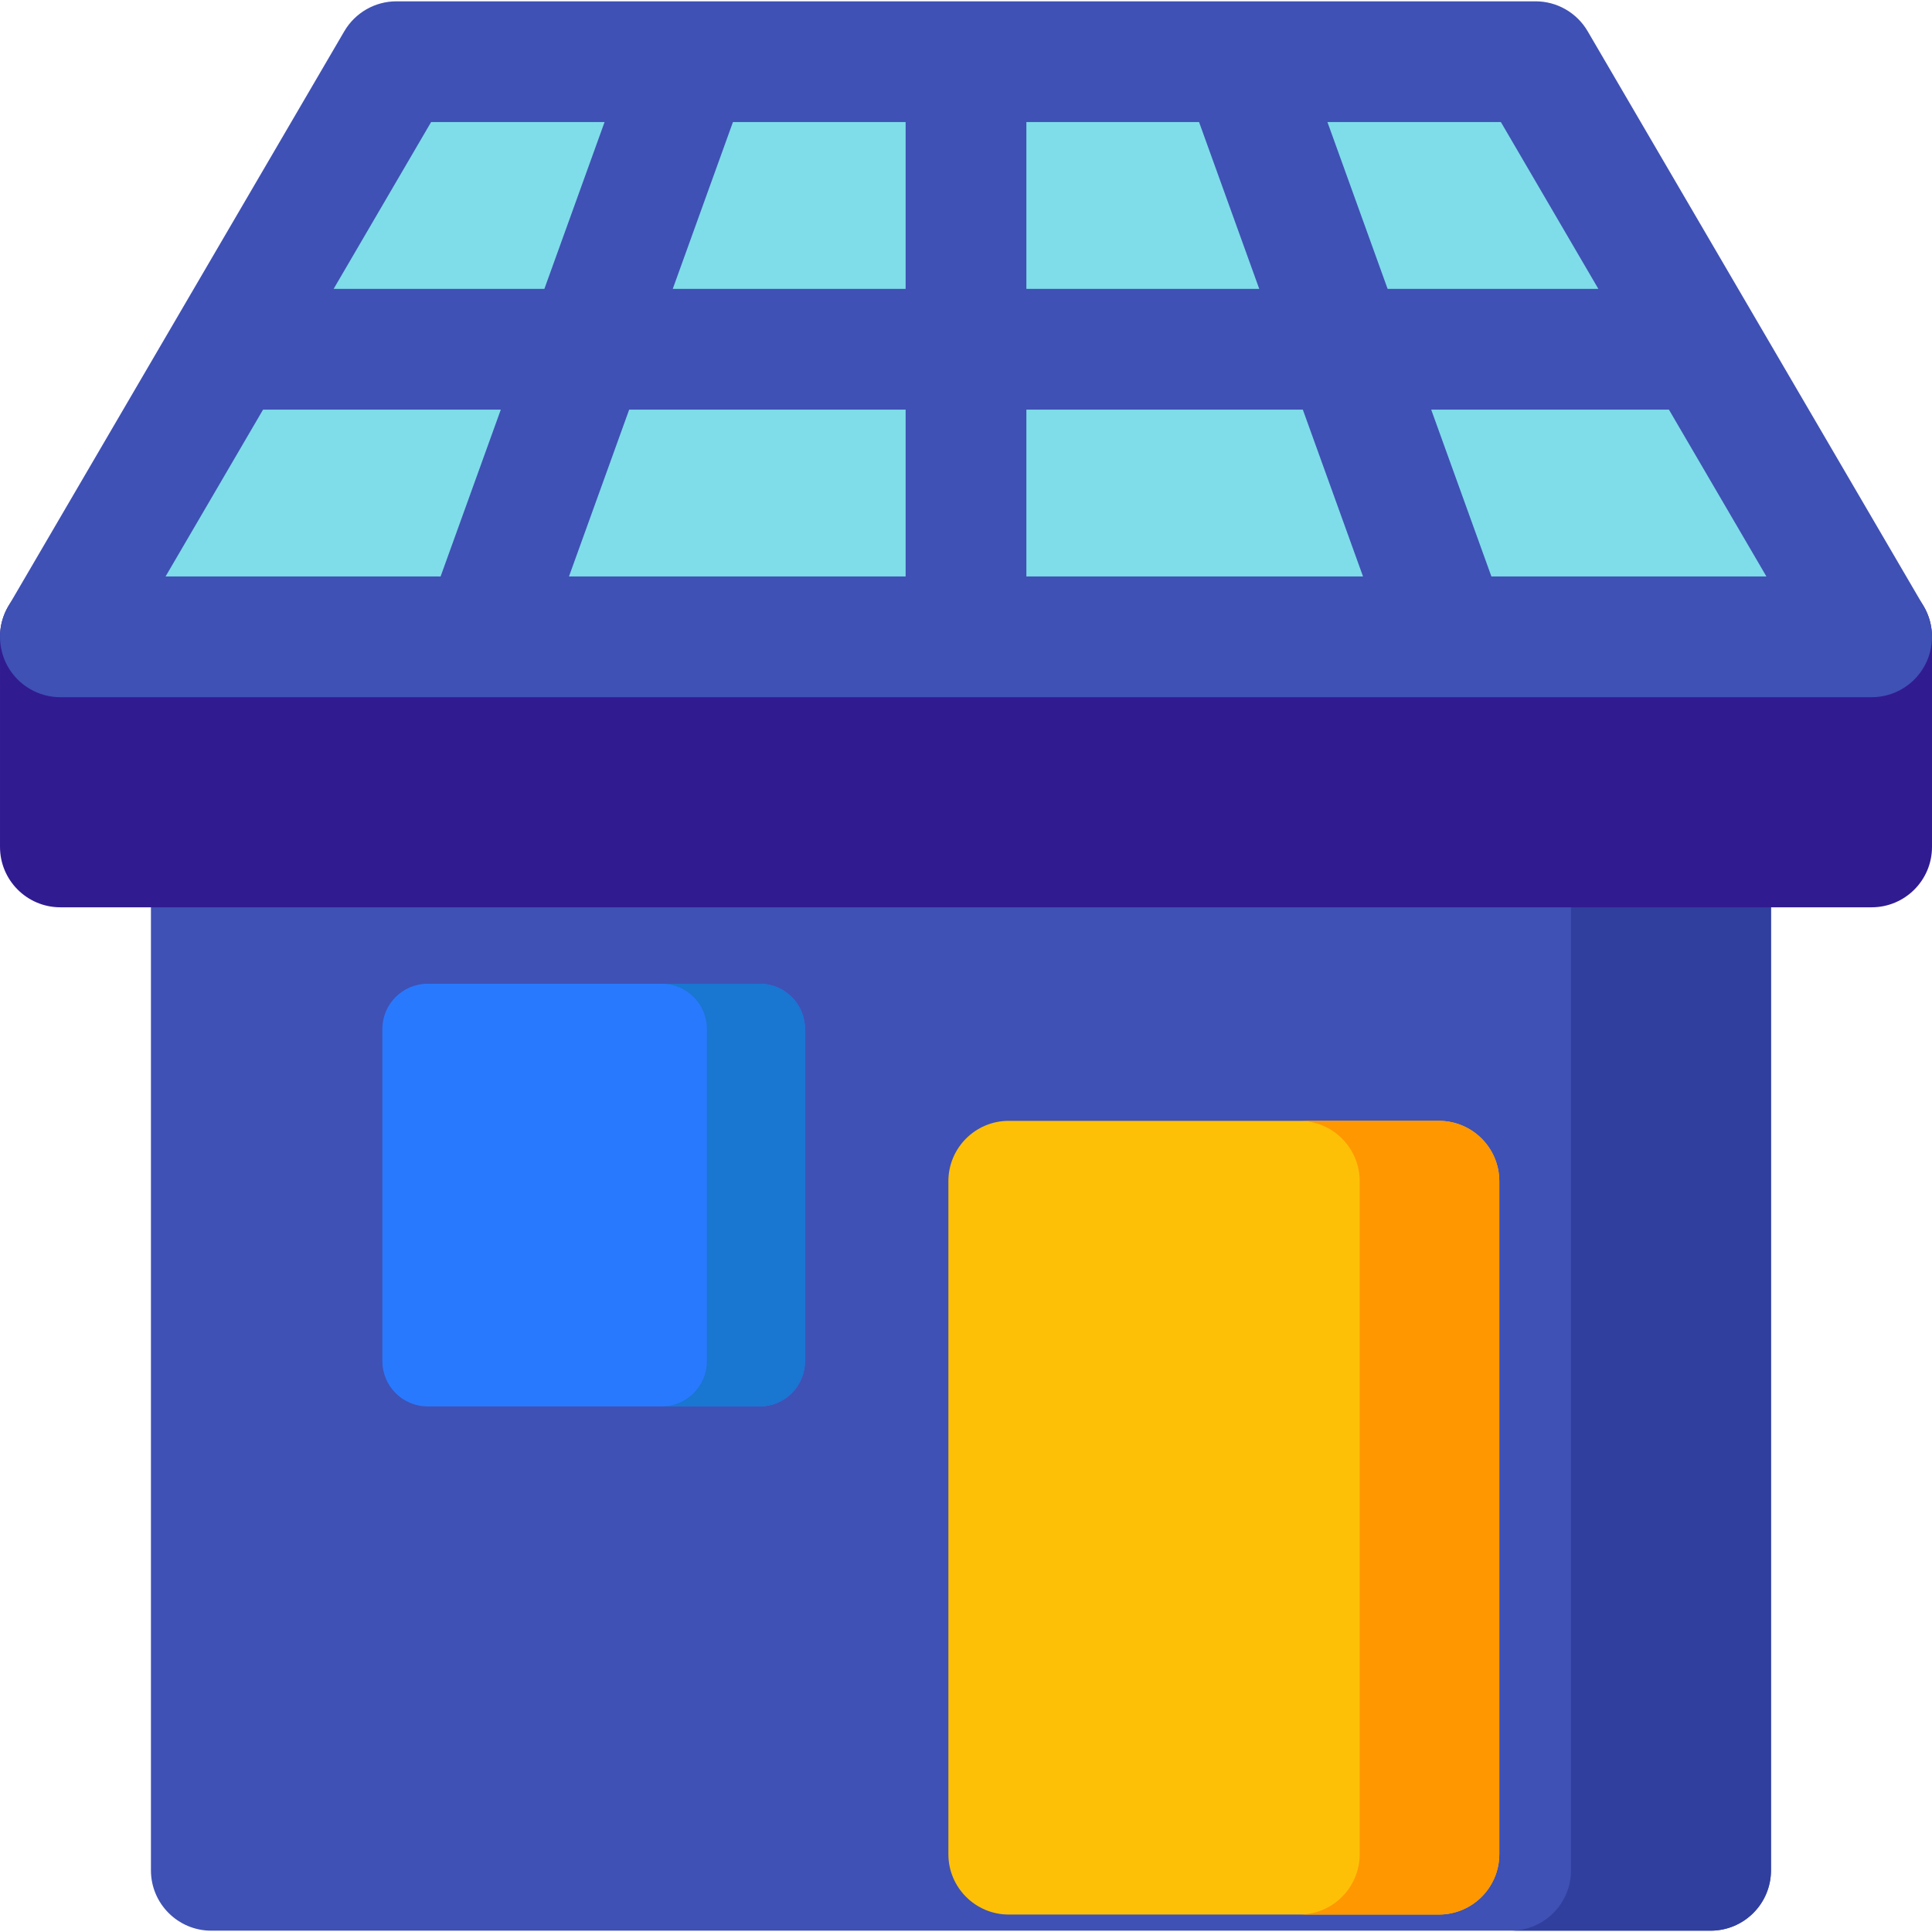 <?xml version="1.0" encoding="UTF-8" standalone="no"?><!-- icon666.com - MILLIONS OF FREE VECTOR ICONS --><svg width="1024" height="1024" version="1.1" id="Capa_1" xmlns="http://www.w3.org/2000/svg" xmlns:xlink="http://www.w3.org/1999/xlink" x="0px" y="0px" viewBox="0 0 512 512" style="enable-background:new 0 0 512 512;" xml:space="preserve"><path style="fill:#3F51B4;" d="M453.331,205.938H56c-8.836,0-16,7.164-16,16v273.714c0,8.836,7.164,16,16,16h397.331 c8.836,0,16-7.164,16-16V221.937C469.331,213.102,462.167,205.938,453.331,205.938z"/><path style="fill:#303F9E;" d="M453.331,205.938h-53c8.836,0,16,7.164,16,16v273.714c0,8.836-7.164,16-16,16h53 c8.836,0,16-7.164,16-16V221.937C469.331,213.102,462.167,205.938,453.331,205.938z"/><path style="fill:#311B91;" d="M495.999,152.766H16.001c-8.836,0-16,7.164-16,16v55.676c0,8.839,7.164,16,16,16h479.999 c8.836,0,16-7.16,16-16v-55.676C511.999,159.93,504.835,152.766,495.999,152.766z"/><path style="fill:#2979FE;" d="M201.332,260.707h-87.999c-6.629,0-12,5.371-12,12v88c0,6.629,5.371,12,12,12h88 c6.629,0,12-5.371,12-12v-88C213.332,266.079,207.961,260.707,201.332,260.707z"/><path style="fill:#1976D1;" d="M201.332,260.707h-26c6.629,0,12,5.371,12,12v88c0,6.629-5.371,12-12,12h26c6.629,0,12-5.371,12-12 v-88C213.332,266.079,207.961,260.707,201.332,260.707z"/><path style="fill:#FEC007;" d="M381.332,297.035h-114c-8.836,0-16,7.164-16,16v178.339c0,8.836,7.164,16,16,16h114 c8.836,0,16-7.164,16-16V313.035C397.331,304.199,390.167,297.035,381.332,297.035z"/><path style="fill:#FE9700;" d="M381.332,297.035h-37c8.836,0,16,7.164,16,16v178.339c0,8.836-7.164,16-16,16h37 c8.836,0,16-7.164,16-16V313.035C397.331,304.199,390.167,297.035,381.332,297.035z"/><polygon style="fill:#7FDDE9;" points="495.997,168.768 15.999,168.768 105.063,16.35 406.934,16.35 "/><path style="fill:#3F51B4;" d="M509.811,160.696L420.746,8.279c-2.867-4.91-8.125-7.93-13.813-7.93h-301.87 c-5.688,0-10.945,3.02-13.816,7.93L2.185,160.696c-2.891,4.949-2.914,11.066-0.062,16.035c2.856,4.972,8.148,8.035,13.879,8.035 h111.955c0.014,0,0.029,0.008,0.045,0.008c0.008,0,0.016-0.008,0.025-0.008h255.948c0.009,0,0.017,0.008,0.017,0.008 c0.023,0,0.039-0.008,0.053-0.008h111.955c5.73,0,11.024-3.063,13.879-8.035C512.729,171.762,512.706,165.645,509.811,160.696z M240,32.349V76.56h-61.714l15.951-44.211H240z M317.763,32.349l15.951,44.211H272V32.349H317.763z M166.737,108.559H240v44.207 h-89.214L166.737,108.559z M272,108.559h73.263l15.951,44.207H272V108.559z M423.583,76.559h-55.848l-15.951-44.211h45.965 L423.583,76.559z M114.247,32.349h45.969L144.264,76.56H88.413L114.247,32.349z M69.714,108.559h63.003l-15.953,44.207H43.879 L69.714,108.559z M395.236,152.766l-15.953-44.207h63l25.834,44.207H395.236z"/></svg>